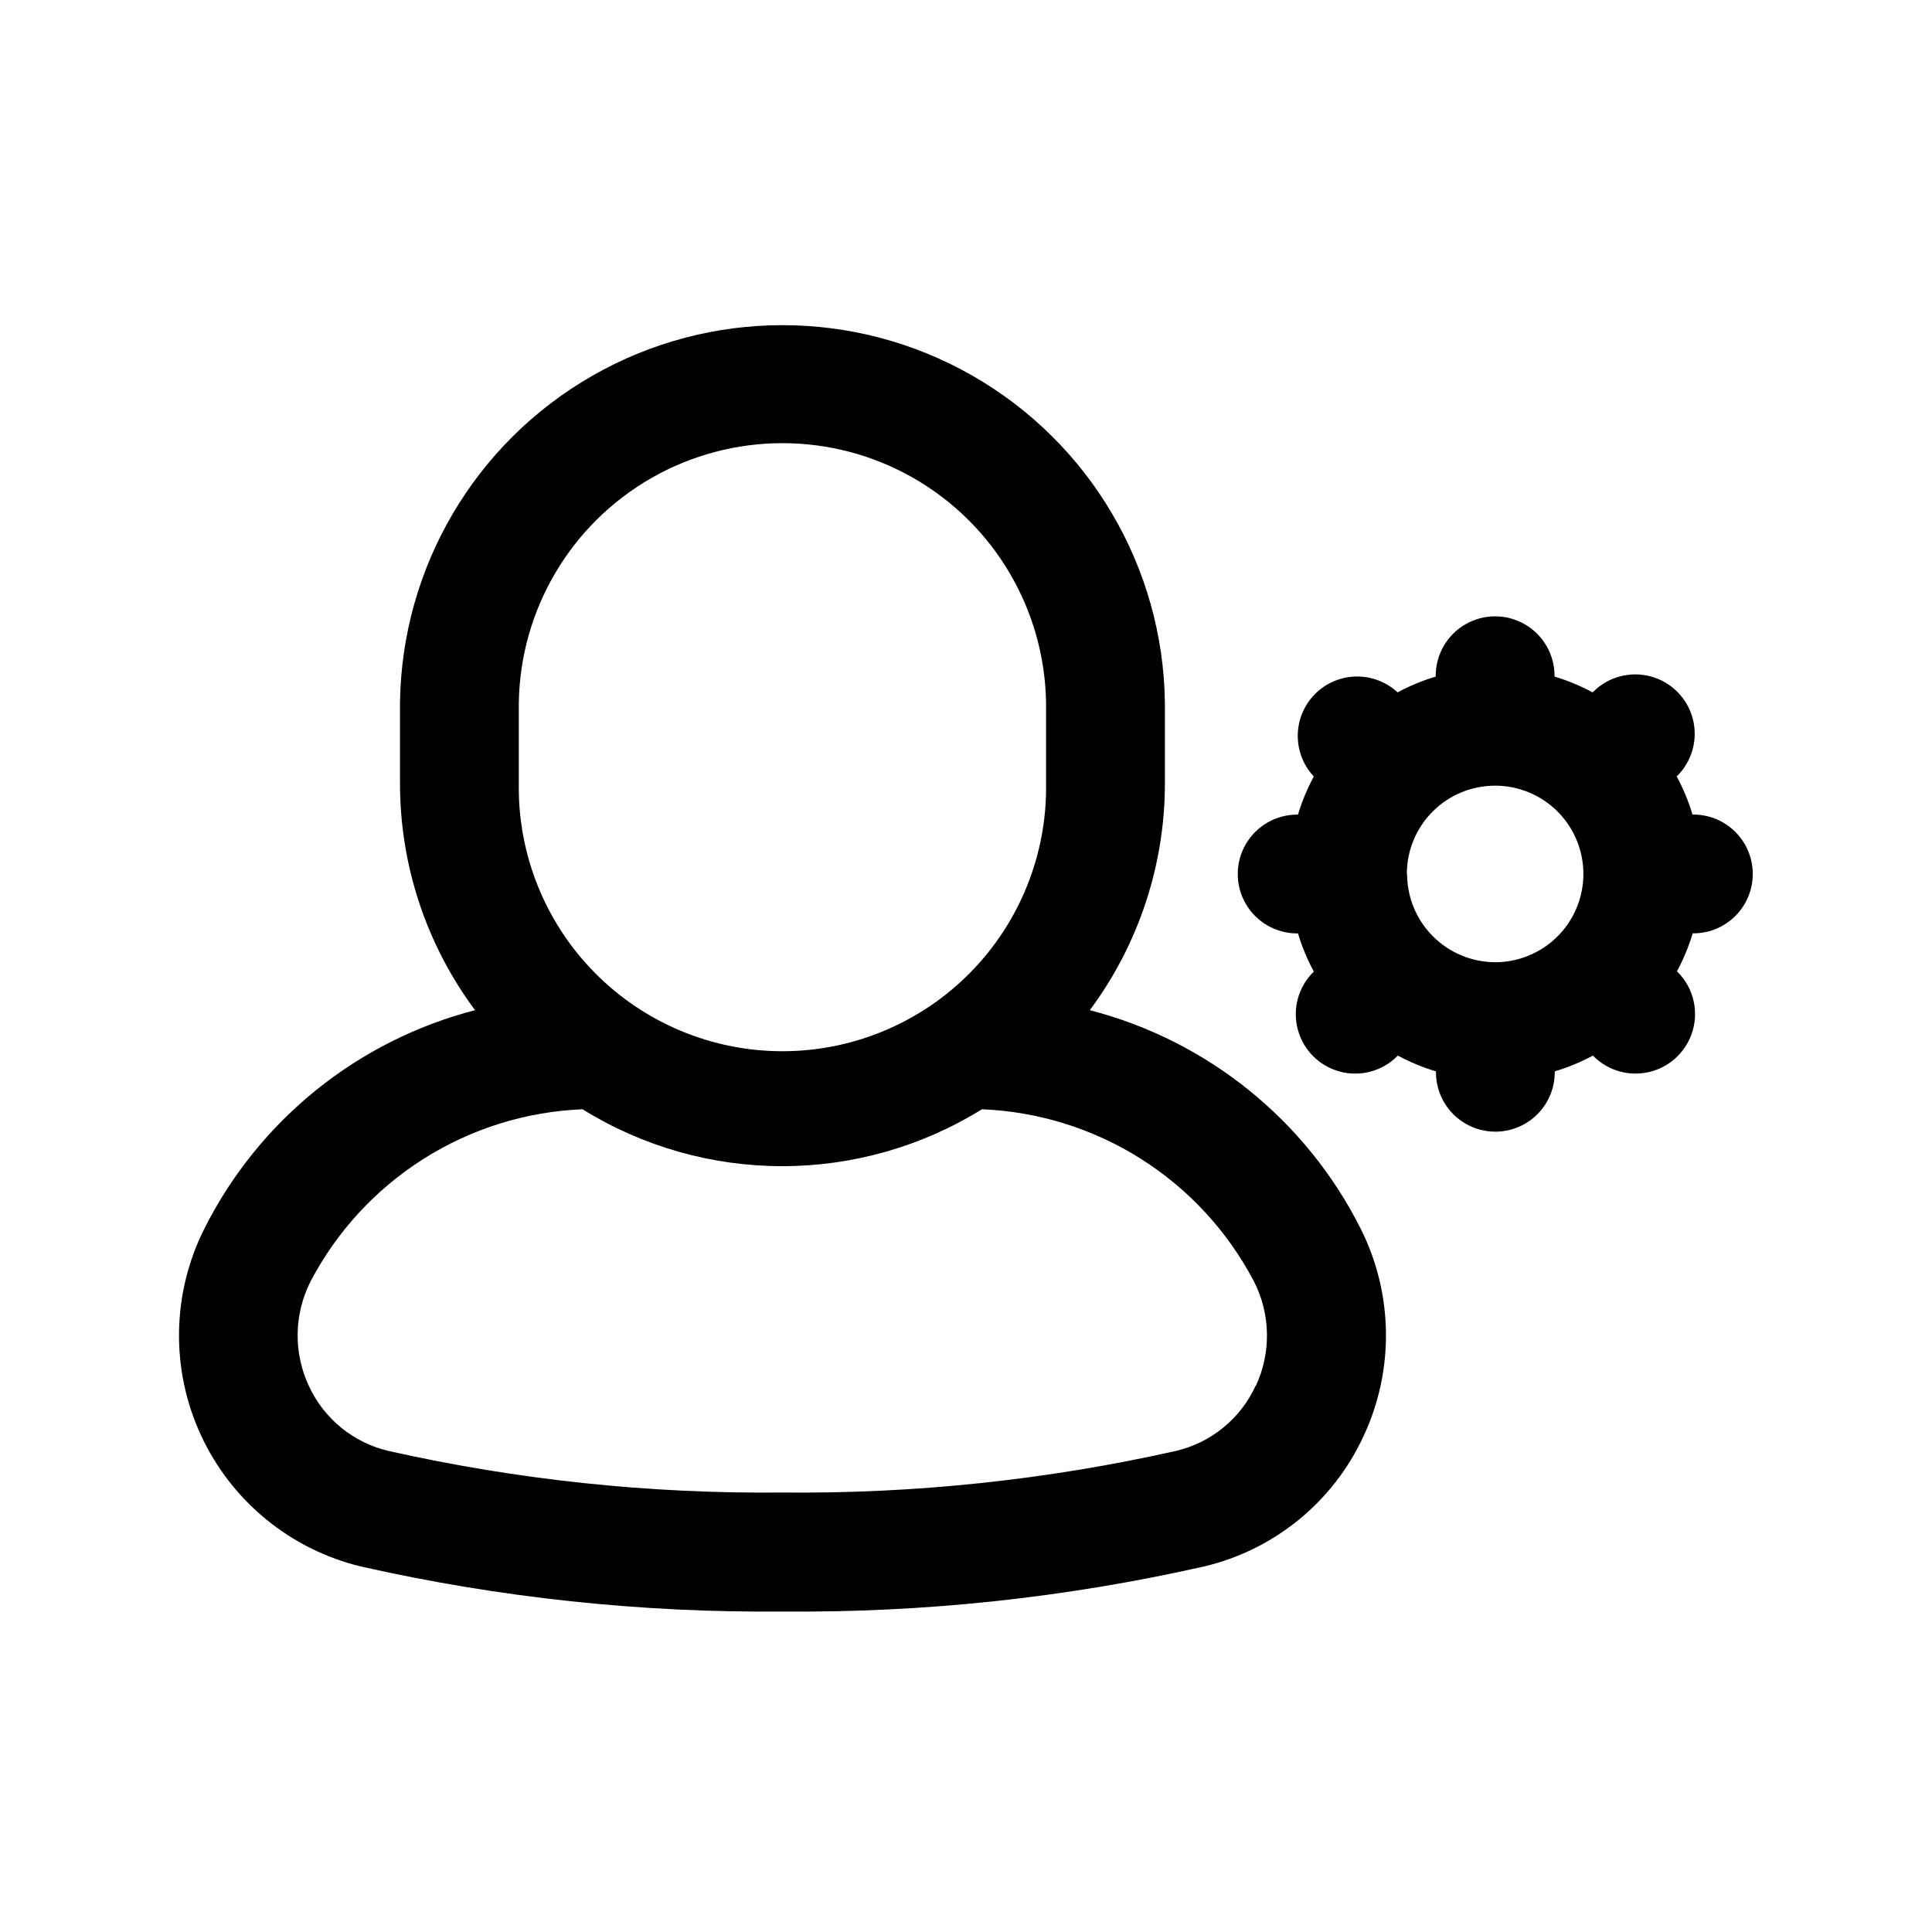 <?xml version="1.0" encoding="UTF-8"?>
<!-- Uploaded to: SVG Repo, www.svgrepo.com, Generator: SVG Repo Mixer Tools -->
<svg fill="#000000" width="800px" height="800px" version="1.1" viewBox="144 144 512 512" xmlns="http://www.w3.org/2000/svg">
 <path d="m432.81 411.71c12.906-17.359 19.887-38.414 19.902-60.047v-21.395c-0.449-35.91-19.863-68.902-51.039-86.727-31.176-17.828-69.453-17.828-100.63 0-31.176 17.824-50.59 50.816-51.039 86.727v21.395c0.004 21.633 6.977 42.688 19.887 60.047-31.117 8.043-57.25 29.121-71.699 57.828-8.672 17.188-9.008 37.398-0.91 54.863s23.738 30.266 42.457 34.754c36.621 8.262 74.074 12.258 111.61 11.918 37.547 0.344 75.004-3.656 111.63-11.918 18.676-4.371 34.301-17.102 42.352-34.512 8.219-17.512 7.934-37.828-0.773-55.105-14.465-28.711-40.613-49.789-71.746-57.828zm-151.32-81.441c0.371-24.711 13.77-47.387 35.23-59.637 21.465-12.25 47.805-12.25 69.266 0 21.465 12.25 34.863 34.926 35.234 59.637v21.395c0.281 18.711-6.957 36.754-20.09 50.082-13.133 13.332-31.062 20.84-49.777 20.84-18.711 0-36.641-7.508-49.773-20.84-13.133-13.328-20.371-31.371-20.09-50.082zm195.23 181.05c-4.008 8.672-11.781 15.012-21.082 17.191-34.242 7.688-69.258 11.387-104.35 11.023-35.09 0.363-70.109-3.336-104.35-11.023-9.289-2.18-17.059-8.516-21.062-17.176-4.141-8.805-3.988-19.027 0.406-27.707 6.949-13.273 17.27-24.48 29.926-32.496s27.199-12.555 42.168-13.164c15.891 9.859 34.223 15.082 52.922 15.082 18.703 0 37.031-5.223 52.926-15.082 14.969 0.609 29.516 5.148 42.172 13.164 12.66 8.016 22.984 19.223 29.934 32.496 4.41 8.668 4.578 18.883 0.457 27.691zm116.04-119.97c5.625 0 10.82-3 13.633-7.871s2.812-10.875 0-15.746c-2.812-4.871-8.008-7.871-13.633-7.871h-0.223c-1.055-3.504-2.461-6.891-4.203-10.109l0.172-0.156h0.004c3.977-3.981 5.527-9.777 4.07-15.211-1.461-5.434-5.707-9.68-11.141-11.133-5.434-1.453-11.234 0.102-15.211 4.082l-0.156 0.156c-3.219-1.734-6.606-3.137-10.105-4.188v-0.219c0-5.625-3.004-10.824-7.875-13.637-4.871-2.812-10.871-2.812-15.742 0s-7.871 8.012-7.871 13.637v0.219c-3.504 1.051-6.891 2.453-10.109 4.188l-0.156-0.156c-4.039-3.644-9.676-4.949-14.902-3.445-5.231 1.504-9.312 5.598-10.797 10.832-1.484 5.234-0.16 10.867 3.5 14.891l0.156 0.156c-1.734 3.219-3.141 6.606-4.188 10.109h-0.223c-5.621 0-10.82 3-13.633 7.871s-2.812 10.875 0 15.746 8.012 7.871 13.633 7.871h0.223c1.051 3.5 2.453 6.887 4.188 10.105l-0.156 0.156v0.004c-3.981 3.977-5.535 9.773-4.082 15.207 1.453 5.438 5.695 9.684 11.133 11.141 5.434 1.457 11.23-0.094 15.211-4.07l0.156-0.172c3.219 1.734 6.606 3.137 10.109 4.188v0.234c0 5.625 3 10.824 7.871 13.637s10.871 2.812 15.742 0c4.871-2.812 7.875-8.012 7.875-13.637v-0.234c3.5-1.051 6.887-2.453 10.105-4.188l0.156 0.172h0.004c3.988 3.981 9.801 5.527 15.242 4.062 5.441-1.469 9.688-5.727 11.137-11.172 1.453-5.445-0.113-11.254-4.102-15.23l-0.16-0.16c1.727-3.223 3.129-6.606 4.188-10.105zm-75.934-15.742v-0.004c0-6.203 2.465-12.152 6.852-16.543 4.387-4.387 10.34-6.852 16.543-6.852s12.156 2.465 16.543 6.852c4.387 4.391 6.852 10.34 6.852 16.543 0 6.207-2.465 12.156-6.852 16.543-4.387 4.391-10.34 6.856-16.543 6.856-6.191-0.027-12.121-2.5-16.492-6.887-4.375-4.383-6.832-10.32-6.84-16.512z"/>
</svg>